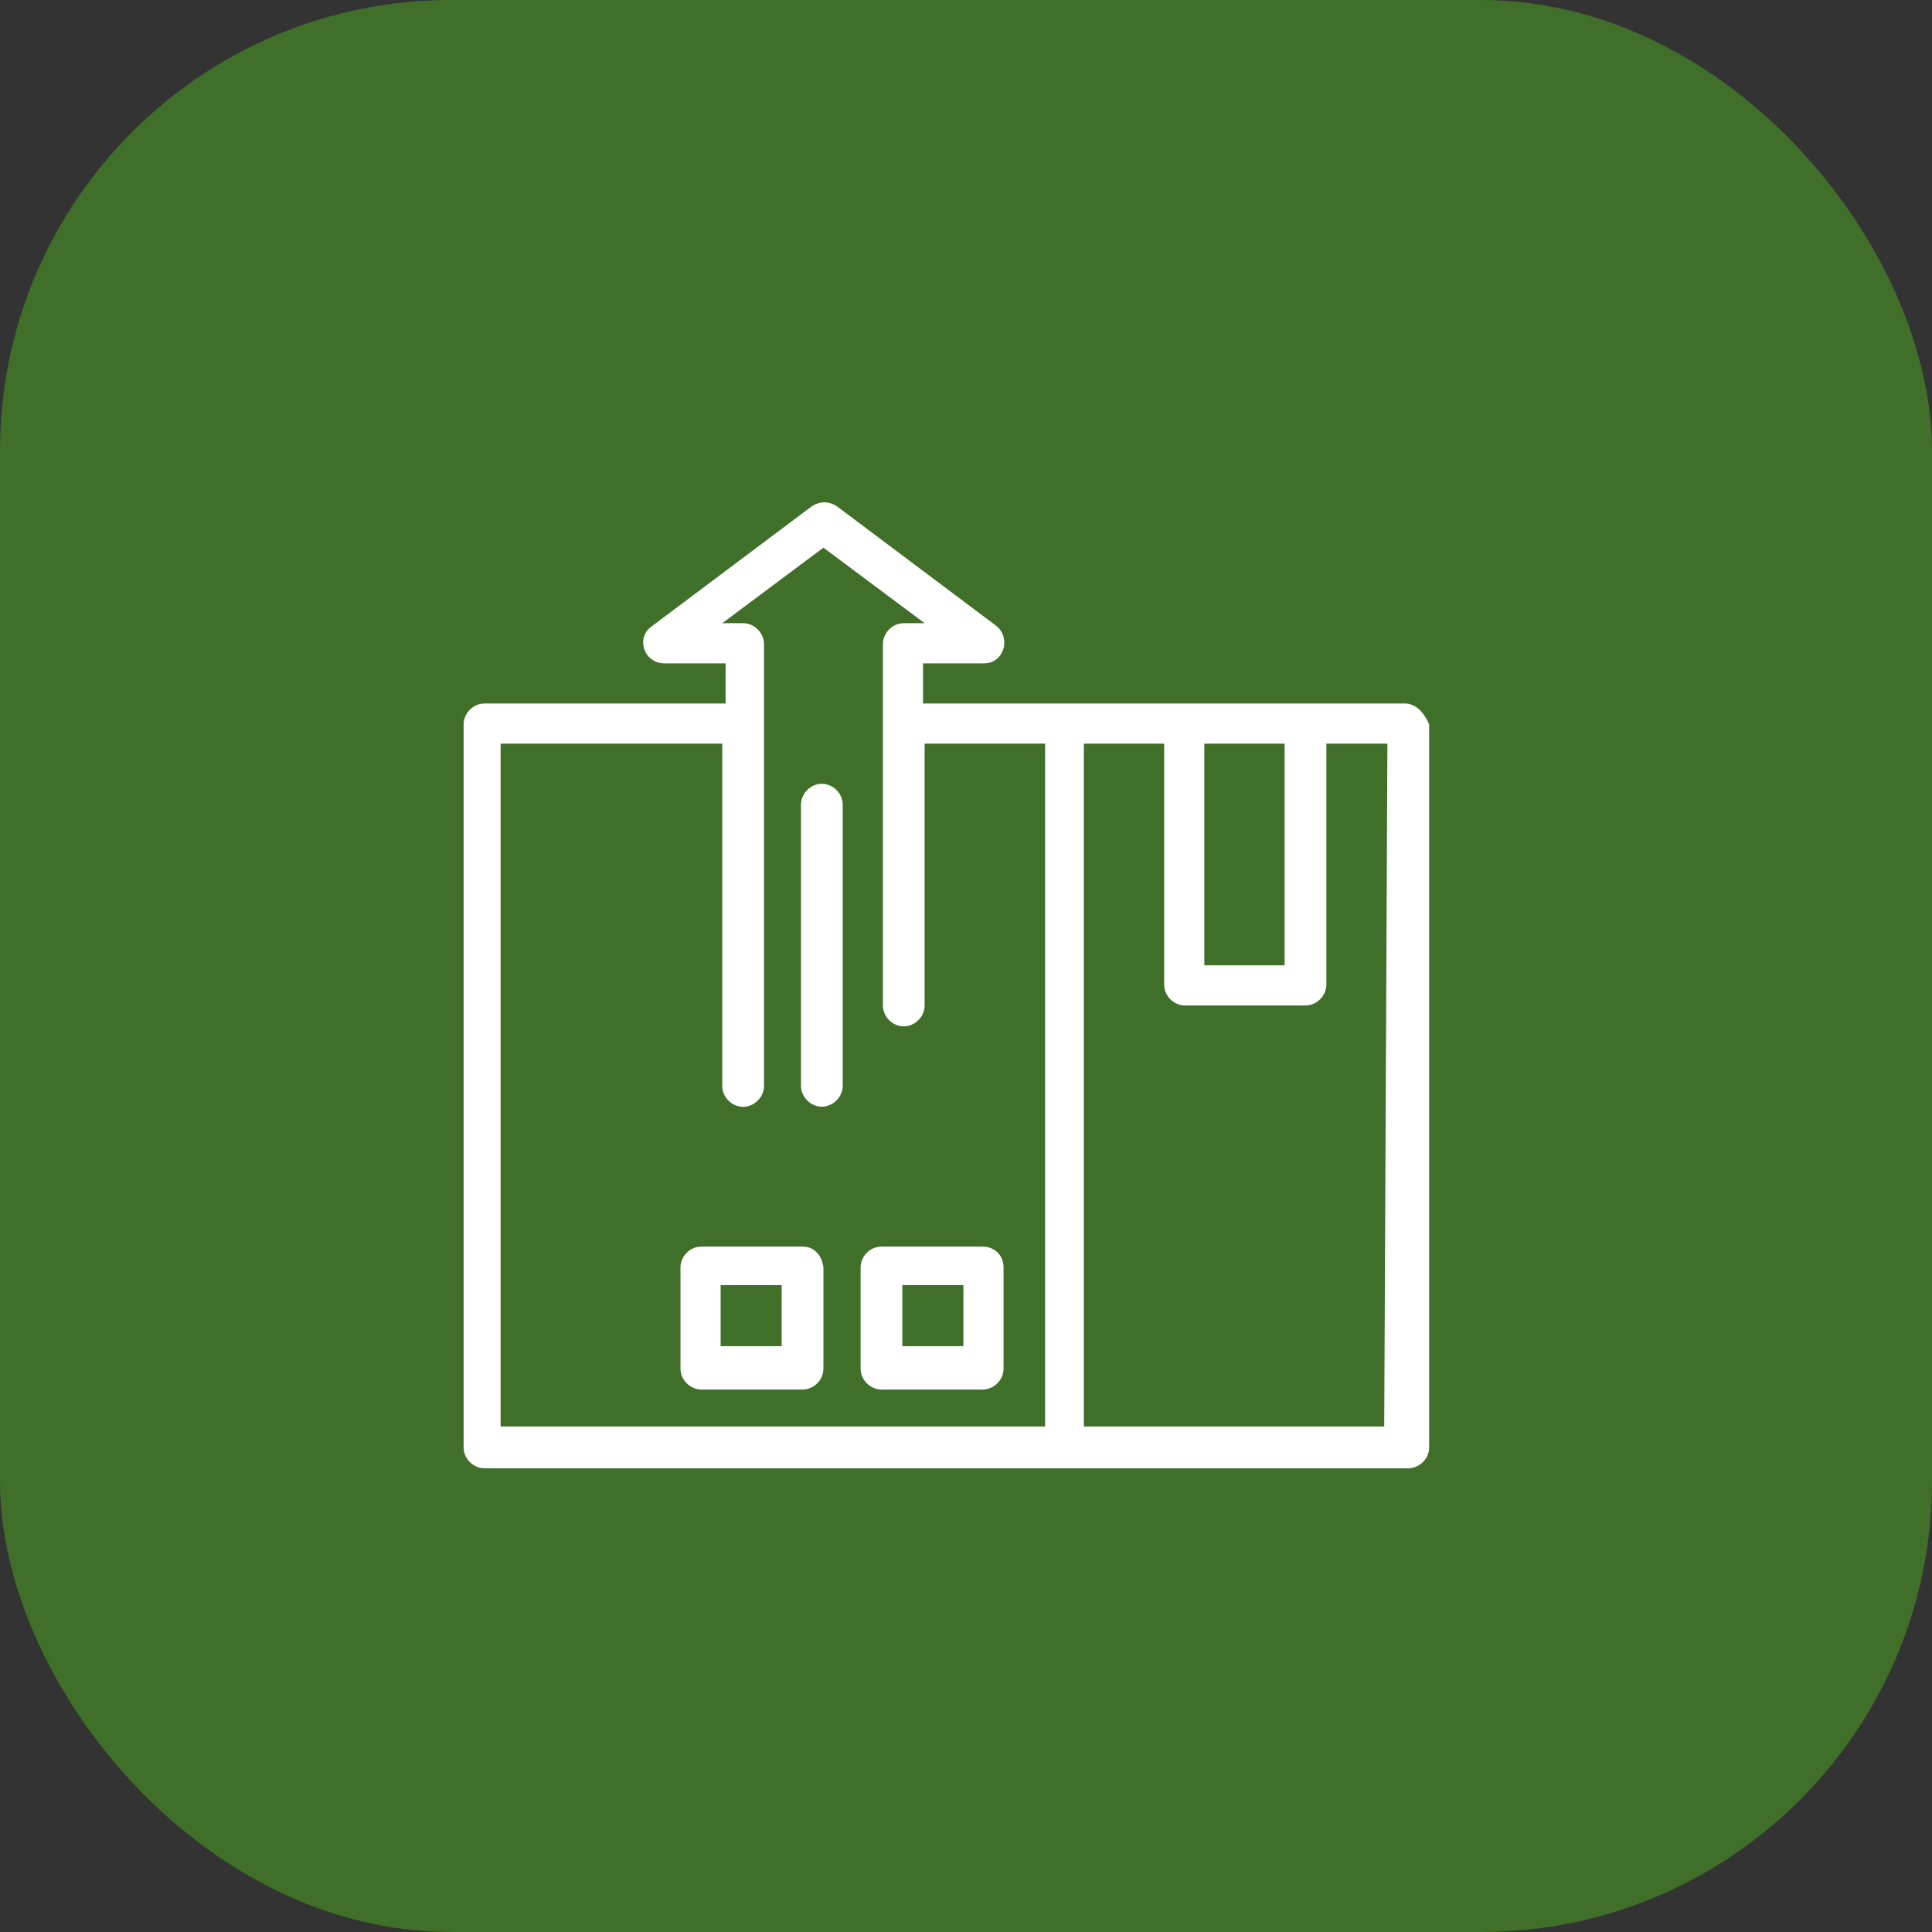 <svg width="60" height="60" viewBox="0 0 60 60" fill="none" xmlns="http://www.w3.org/2000/svg">
<rect x="0" y="0" width="60" height="60" fill="#333333" stroke="none"/>
<rect width="60" height="60" rx="14" fill="#3F6F29"/>
<g clip-path="url(#clip0_2024_5649)">
<path d="M43.636 21.848H28.666V20.601H30.561C31.16 20.601 31.408 19.854 30.962 19.453L25.974 15.711C25.726 15.563 25.474 15.563 25.227 15.711L20.238 19.453C19.738 19.804 19.991 20.601 20.639 20.601H22.534V21.848H15.047C14.695 21.848 14.398 22.15 14.398 22.496V44.949C14.398 45.301 14.695 45.598 15.047 45.598H43.735C44.087 45.598 44.384 45.301 44.384 44.949V22.496C44.235 22.15 43.983 21.848 43.636 21.848ZM39.895 23.095V29.979H37.401V23.095H39.895ZM15.547 44.301V23.095H22.43V33.725C22.43 34.077 22.732 34.374 23.079 34.374C23.425 34.374 23.727 34.072 23.727 33.725V20.002C23.727 19.651 23.425 19.354 23.079 19.354H22.43L25.573 17.008L28.715 19.354H28.067C27.716 19.354 27.419 19.656 27.419 20.002V31.226C27.419 31.573 27.716 31.874 28.067 31.874C28.419 31.874 28.715 31.573 28.715 31.226V23.095H32.457V44.301H15.547ZM42.988 44.301H33.659V23.095H36.154V30.578C36.154 30.929 36.451 31.226 36.802 31.226H40.543C40.895 31.226 41.192 30.924 41.192 30.578V23.095H43.087L42.988 44.301Z" fill="white"/>
<path d="M30.517 38.714H27.375C27.023 38.714 26.727 39.011 26.727 39.362V42.505C26.727 42.856 27.028 43.153 27.375 43.153H30.517C30.869 43.153 31.166 42.856 31.166 42.505V39.362C31.166 38.961 30.864 38.714 30.517 38.714ZM29.919 41.807H28.023V39.911H29.919V41.807Z" fill="white"/>
<path d="M24.924 38.714H21.781C21.43 38.714 21.133 39.011 21.133 39.362V42.505C21.133 42.856 21.435 43.153 21.781 43.153H24.924C25.275 43.153 25.572 42.856 25.572 42.505V39.362C25.523 38.961 25.27 38.714 24.924 38.714ZM24.275 41.807H22.38V39.911H24.275V41.807Z" fill="white"/>
<path d="M25.523 24.342C25.172 24.342 24.875 24.644 24.875 24.991V33.72C24.875 34.072 25.177 34.369 25.523 34.369C25.87 34.369 26.172 34.067 26.172 33.72V24.991C26.172 24.639 25.87 24.342 25.523 24.342Z" fill="white"/>
</g>
<defs>
<clipPath id="clip0_2024_5649">
<rect width="29.985" height="30" fill="white" transform="translate(14.398 15.6)"/>
</clipPath>
</defs>
</svg>
